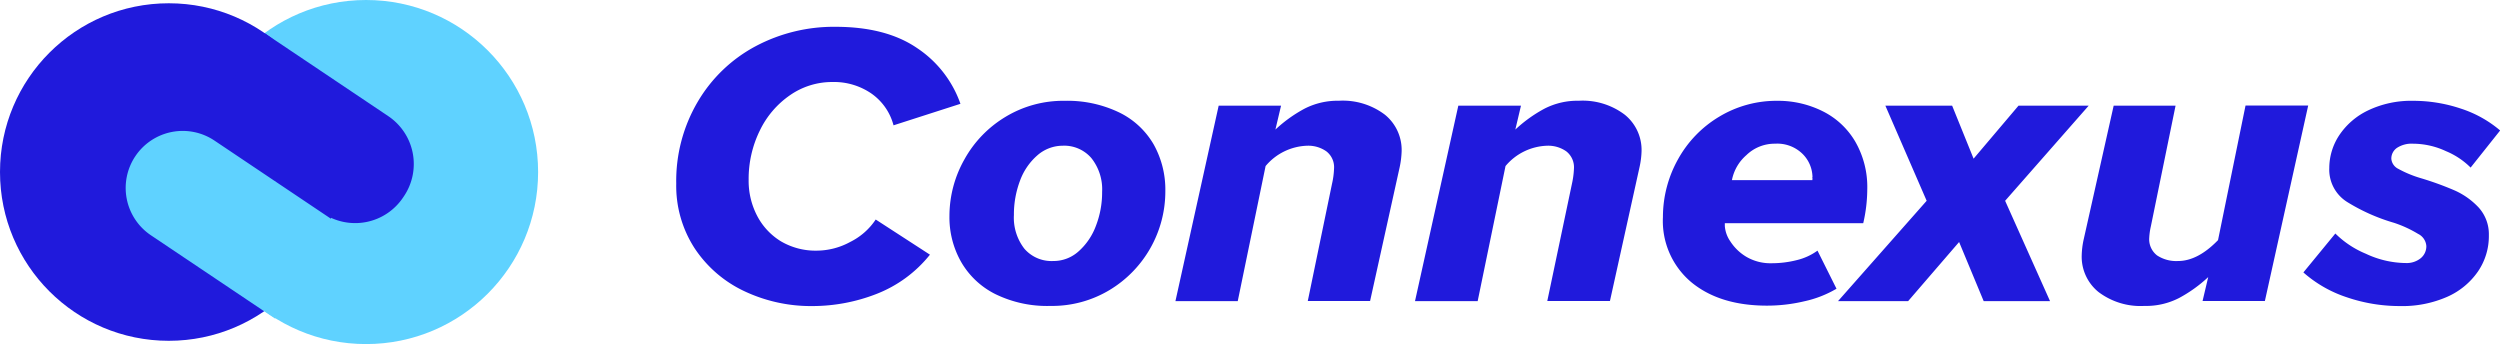 <svg xmlns="http://www.w3.org/2000/svg" viewBox="0 0 359.08 49.42"><defs><style>.cls-1{fill:#5fd2ff}.cls-2{fill:#201adc}</style></defs><g id="l_2" data-name="l 2"><g id="l_1-2" data-name="l 1"><circle class="cls-1" cx="52.58" cy="24.71" r="24.71"/><circle class="cls-2" cx="24.24" cy="24.71" r="24.24"/><path class="cls-2" d="M30.8 11.6h21.39a8.28 8.28 0 0 1 8.28 8.28v.25a8.28 8.28 0 0 1-8.28 8.28H30.8V11.6z" transform="rotate(33.86 45.632 20.014)"/><path class="cls-1" d="M16.93 22.5h21.48a8.19 8.19 0 0 1 8.19 8.19 8.19 8.19 0 0 1-8.19 8.19H16.93V22.5z" transform="rotate(-146.14 31.764 30.694)"/><path class="cls-2" d="M100.21 14.63a21.21 21.21 0 0 1 8.34-8A23.91 23.91 0 0 1 120 3.85q7.26 0 11.73 3.06a15.92 15.92 0 0 1 6.22 8L128.34 18a8.05 8.05 0 0 0-3.17-4.56 9.46 9.46 0 0 0-5.61-1.66 10.57 10.57 0 0 0-6.07 1.88 13 13 0 0 0-4.36 5.1 15.73 15.73 0 0 0-1.6 7.05 10.85 10.85 0 0 0 1.22 5.19 9.33 9.33 0 0 0 3.43 3.67 9.81 9.81 0 0 0 5.17 1.33 10.12 10.12 0 0 0 4.77-1.25 9.4 9.4 0 0 0 3.66-3.22l7.79 5.05a18.34 18.34 0 0 1-7.73 5.66 25.35 25.35 0 0 1-9.07 1.72 22.39 22.39 0 0 1-9.93-2.17 17.43 17.43 0 0 1-7.09-6.16 16.48 16.48 0 0 1-2.62-9.27 22.38 22.38 0 0 1 3.08-11.73zm38.32 8.25a16.36 16.36 0 0 1 5.9-6.1 16 16 0 0 1 8.49-2.3 17.12 17.12 0 0 1 7.87 1.69 11.53 11.53 0 0 1 4.94 4.62 13.31 13.31 0 0 1 1.65 6.65 16.54 16.54 0 0 1-8 14.21 16 16 0 0 1-8.49 2.29 16.9 16.9 0 0 1-7.89-1.68 11.7 11.7 0 0 1-4.94-4.62 12.94 12.94 0 0 1-1.69-6.6 16.55 16.55 0 0 1 2.16-8.16zm18.22-.18a5.14 5.14 0 0 0-4.13-1.77 5.53 5.53 0 0 0-3.62 1.38 8.87 8.87 0 0 0-2.5 3.66 13.69 13.69 0 0 0-.87 4.9 7.25 7.25 0 0 0 1.51 4.86 5.15 5.15 0 0 0 4.13 1.76 5.37 5.37 0 0 0 3.63-1.37 9.14 9.14 0 0 0 2.5-3.66 13.29 13.29 0 0 0 .9-4.9 7.2 7.2 0 0 0-1.55-4.86zm34.57 3.7a11.25 11.25 0 0 0 .29-2.17 2.87 2.87 0 0 0-1.1-2.49 4.51 4.51 0 0 0-2.73-.81 8.13 8.13 0 0 0-6 2.92l-4 19.4h-8.95l6.21-28.07H184l-.81 3.43a19.84 19.84 0 0 1 4.18-3 10.41 10.41 0 0 1 4.94-1.14 10 10 0 0 1 6.6 2 6.52 6.52 0 0 1 2.41 5.26 12.8 12.8 0 0 1-.29 2.32l-4.24 19.18h-8.95zm34.46 0a12.11 12.11 0 0 0 .29-2.17 2.9 2.9 0 0 0-1.1-2.49 4.51 4.51 0 0 0-2.73-.81 8.13 8.13 0 0 0-6 2.92l-4 19.4h-9l6.22-28.07h9l-.81 3.43a19.84 19.84 0 0 1 4.18-3 10.38 10.38 0 0 1 4.94-1.14 10 10 0 0 1 6.59 2 6.5 6.5 0 0 1 2.42 5.26 12.11 12.11 0 0 1-.3 2.32l-4.24 19.18h-9zM241 22.91a16.3 16.3 0 0 1 5.9-6.13 15.93 15.93 0 0 1 8.43-2.3 14.3 14.3 0 0 1 6.51 1.52 11.17 11.17 0 0 1 4.64 4.35 13.05 13.05 0 0 1 1.72 6.83 21.87 21.87 0 0 1-.58 4.88h-19.88v.4a4.43 4.43 0 0 0 .79 2.21 7 7 0 0 0 2.29 2.21 6.88 6.88 0 0 0 3.67.93 14.69 14.69 0 0 0 3.63-.46 8.39 8.39 0 0 0 2.93-1.35l2.73 5.47a15.61 15.61 0 0 1-4.65 1.81 23.17 23.17 0 0 1-5.34.62q-6.79 0-10.87-3.37a11.47 11.47 0 0 1-4.07-9.35 17 17 0 0 1 2.15-8.27zm19.33 2.52a4.79 4.79 0 0 0-1.37-3.27 5.17 5.17 0 0 0-4-1.52 5.81 5.81 0 0 0-4.12 1.64 6.35 6.35 0 0 0-2.08 3.59h11.55a1.11 1.11 0 0 0-.01-.44z"/><path class="cls-2" d="m281.39 34.76-7.32 8.49H264l12.73-14.41-5.93-13.66h9.59l3.08 7.61 6.45-7.61H300l-12 13.66 6.45 14.41h-9.53zm27.54-2.24a9.59 9.59 0 0 0-.23 1.62 2.93 2.93 0 0 0 1.13 2.55 5 5 0 0 0 3 .8q2.84 0 5.75-3l3.95-19.33h9l-6.22 28.07h-8.95l.81-3.43a19.84 19.84 0 0 1-4.18 3 10.37 10.37 0 0 1-4.99 1.14 10 10 0 0 1-6.59-2 6.51 6.51 0 0 1-2.41-5.26 11.87 11.87 0 0 1 .29-2.32l4.3-19.18h8.89zm26.5 1.02a13.57 13.57 0 0 0 4.39 2.91 13.72 13.72 0 0 0 5.72 1.33 3.21 3.21 0 0 0 2.15-.69 2.21 2.21 0 0 0 .81-1.75 2.11 2.11 0 0 0-1.19-1.75 16.79 16.79 0 0 0-3.46-1.59 27.1 27.1 0 0 1-6.74-3 5.47 5.47 0 0 1-2.55-4.87 8.56 8.56 0 0 1 1.44-4.72 10.3 10.3 0 0 1 4.15-3.56 14.32 14.32 0 0 1 6.45-1.37 21.44 21.44 0 0 1 6.86 1.12 16.57 16.57 0 0 1 5.64 3.14l-4.24 5.33a10.91 10.91 0 0 0-3.52-2.35 11.28 11.28 0 0 0-4.74-1.08 3.86 3.86 0 0 0-2.32.6 1.87 1.87 0 0 0-.81 1.56 1.78 1.78 0 0 0 1 1.45 16.14 16.14 0 0 0 3.2 1.33 44.2 44.2 0 0 1 4.82 1.74 10.6 10.6 0 0 1 3.51 2.47 5.72 5.72 0 0 1 1.48 4 9 9 0 0 1-1.57 5.21 10.51 10.51 0 0 1-4.41 3.63 16 16 0 0 1-6.77 1.33 23.51 23.51 0 0 1-7.65-1.26 17.81 17.81 0 0 1-6.24-3.57z"/></g></g></svg>